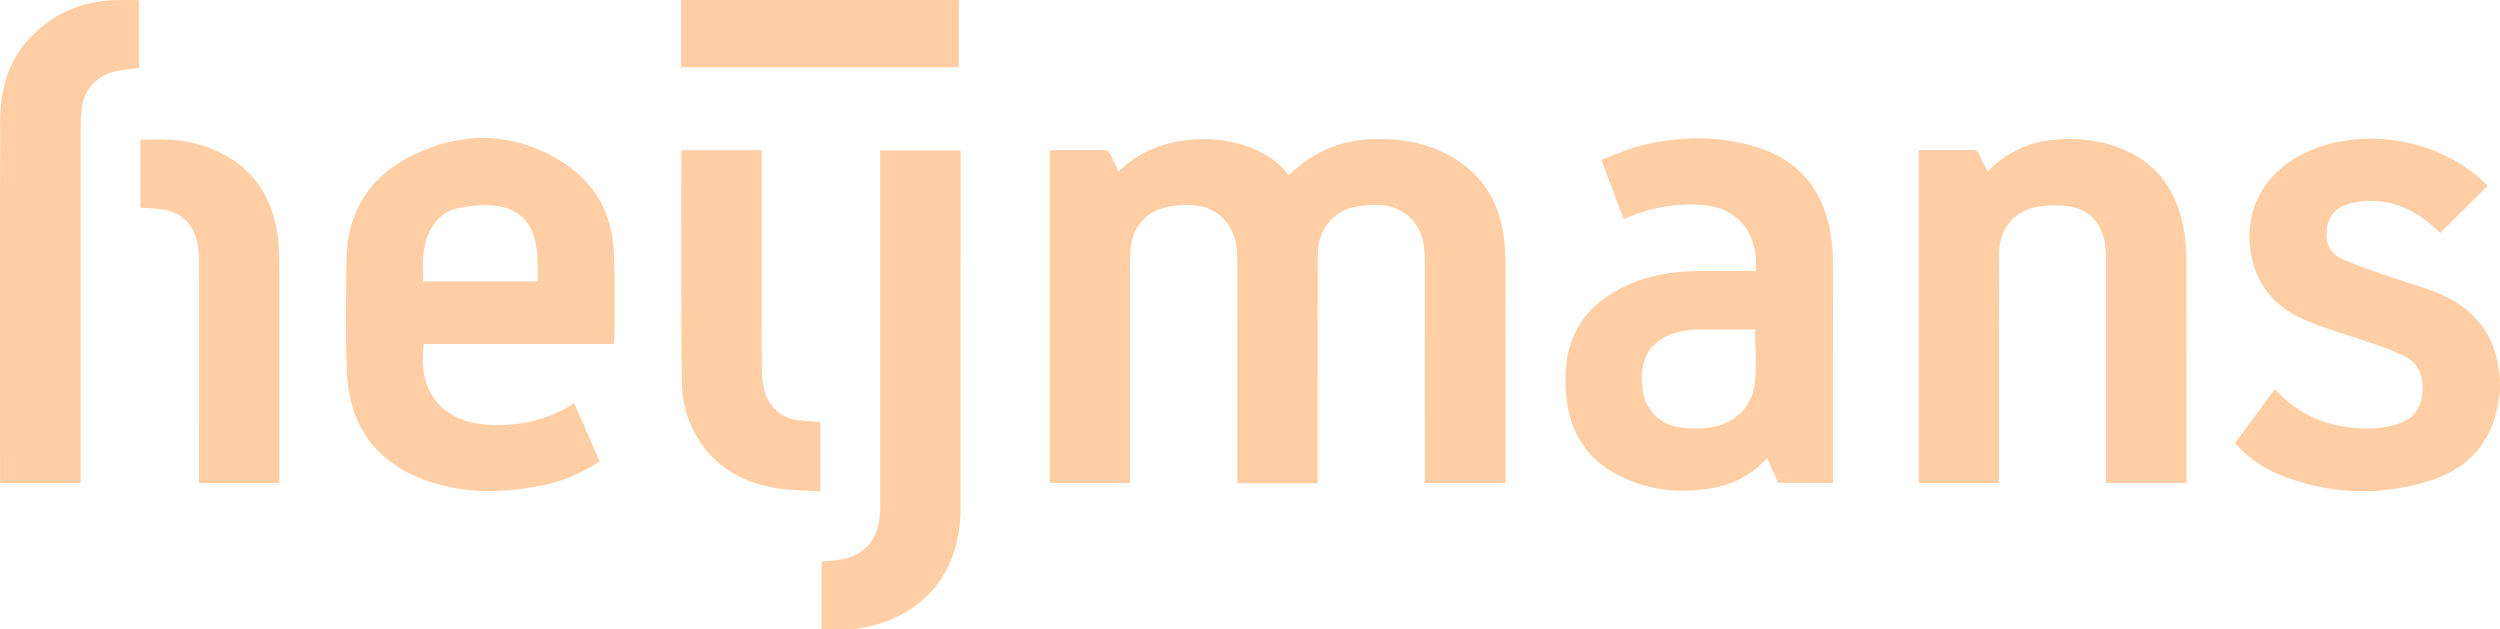 <?xml version="1.0" encoding="UTF-8"?><svg id="b" xmlns="http://www.w3.org/2000/svg" width="378.857" height="95.392" viewBox="0 0 378.857 95.392"><defs><style>.d{fill:#ffcea4;fill-rule:evenodd;}</style></defs><g id="c"><path class="d" d="m145.561,22.81v1.019c0,17.779.007,35.558-.003,53.337-.007,9.84-5.983,16.753-15.762,18.11-1.72.239-3.498.034-5.306.034v-10.209c.998-.103,1.962-.137,2.903-.308,3.781-.684,5.782-3.111,5.976-7.187l.017-.65V22.813h12.172l.003-.003Zm-30.139-.034v1.282c0,10.544-.007,21.088.014,31.633,0,1.022.082,2.062.304,3.057.67,3.039,2.66,4.725,5.775,5.005.92.082,1.839.133,2.81.202v10.517c-2.222-.15-4.417-.147-6.561-.479-4.298-.66-8.069-2.424-10.848-5.905-2.434-3.046-3.573-6.623-3.607-10.435-.109-11.44-.055-22.88-.058-34.32,0-.161.031-.318.055-.557,0,0,12.117,0,12.117,0Zm261.127,4.941c.164.161.311.332.424.455l-7.166,7.112c-.438-.383-.974-.855-1.522-1.323-2.848-2.421-6.099-3.734-9.888-3.484-.795.051-1.583.182-2.352.39-1.894.516-3.115,1.675-3.405,3.706-.308,2.12.393,3.84,2.345,4.694,2.451,1.077,5.019,1.901,7.549,2.79,2.38.834,4.845,1.456,7.156,2.451,4.746,2.038,7.942,5.467,8.845,10.715.123.711.215,1.426.321,2.137v1.993c-.168.974-.28,1.962-.509,2.923-1.333,5.655-5.094,9.095-10.479,10.691-7.495,2.226-14.979,1.942-22.282-.968-2.651-1.039-5.013-2.701-6.886-4.845l6.045-8.213c4.082,4.575,9.262,6.188,15.116,5.976,1.292-.07,2.567-.328,3.785-.766,2.072-.718,3.217-2.284,3.439-4.462.239-2.386-.325-4.503-2.615-5.662-1.648-.834-3.419-1.439-5.166-2.058-3.316-1.166-6.742-2.068-9.963-3.453-3.98-1.706-6.91-4.592-7.997-8.958-1.75-7.026,1.491-13.457,8.284-16.548,8.64-3.928,20.131-1.921,26.921,4.705h0Zm-291.478-3.269c5.05,3.111,7.717,7.905,7.966,13.83.181,4.407.058,8.821.068,13.235,0,.164-.048.325-.089.615h-28.774c-1.077,7.505,3.029,11.72,9.32,12.206,4.752.362,9.272-.537,13.44-3.224l3.874,8.807c-2.657,1.727-5.46,2.992-8.513,3.607-6.291,1.272-12.579,1.402-18.644-1.032-7.17-2.879-10.811-8.418-11.146-15.98-.253-5.693-.133-11.409-.072-17.116.075-7.118,3.395-12.473,9.655-15.673,7.665-3.915,15.498-3.846,22.914.725Zm181.215-2.137c6.872,2.157,10.397,7.122,11.276,14.093.185,1.47.205,2.974.212,4.462l.01,15.522v16.787h-8.319l-1.662-3.761c-2.101,2.352-4.926,3.937-8.028,4.503-5.327.998-10.493.407-15.249-2.291-4.551-2.585-6.763-6.753-7.2-11.823-.181-2.082-.144-4.274.311-6.305,1.197-5.317,4.835-8.613,9.748-10.623,3.084-1.258,6.332-1.747,9.645-1.798,2.992-.041,5.983-.007,9.019-.007.485-4.582-1.778-9.549-8.089-10.001-3.761-.301-7.54.309-11.016,1.778-.243.103-.496.185-.892.332l-3.392-8.965c2.229-.797,4.349-1.792,6.582-2.301,5.689-1.306,11.426-1.368,17.044.397Zm-48.105.513c6.117,2.711,9.255,7.587,9.826,14.093.274,3.098.137,6.233.137,9.351l.01,12.739-.003,14.182h-12.233v-1.197c0-10.883.007-21.765-.007-32.645,0-.855-.051-1.73-.215-2.568-.667-3.364-3.275-5.597-6.722-5.71-1.227-.065-2.458.026-3.662.27-3.508.797-5.604,3.566-5.617,7.358-.027,7.631-.01,15.262-.01,22.89v11.635h-12.175v-1.258c0-10.814.007-21.632-.01-32.447,0-.889-.044-1.798-.222-2.667-.701-3.47-3.31-5.699-6.879-5.782-1.358-.05-2.717.094-4.034.427-2.974.81-4.855,3.265-5.05,6.332-.068,1.125-.079,2.256-.079,3.381l-.003,15.276v16.709h-12.148V22.806c.253-.021.537-.065.821-.068,2.4,0,4.797.024,7.19-.017.629-.01.964.198,1.21.759.366.838.81,1.641,1.241,2.499,6.855-7.067,20.89-6.141,25.711.547.205-.157.41-.301.598-.472,3.422-3.122,7.426-4.838,12.083-4.964,3.528-.096,6.989.291,10.24,1.733h.003Zm102.533-.598c6.325,2.233,9.447,6.989,10.37,13.389.188,1.306.239,2.643.239,3.966l.014,16.274v17.328h-12.178v-1.104c0-10.879.007-21.762-.01-32.645,0-.992-.041-2-.25-2.964-.622-2.872-2.369-4.783-5.323-5.194-1.704-.252-3.438-.212-5.128.116-3.409.718-5.487,3.477-5.505,6.999-.034,6.999-.014,14.001-.017,21v13.816h-12.155V22.738h3.908c1.368,0,2.732.034,4.093-.017.632-.021.961.205,1.207.769.356.817.793,1.597,1.244,2.482.475-.448.879-.868,1.323-1.238,2.549-2.122,5.706-3.379,9.016-3.59,3.115-.233,6.195.034,9.153,1.08ZM18.548.002l2.195.014c.092,0,.185.055.335.099v10.178c-1.2.164-2.366.236-3.487.489-3.098.701-4.985,2.92-5.258,6.086-.077.858-.117,1.72-.12,2.581l-.007,26.169v27.585H.061c-.017-.335-.048-.653-.048-.974C.013,54.186-.028,36.141.034,18.099.054,11.742,2.427,6.453,7.932,2.891,11.139.812,14.732-.043,18.548.002Zm7.18,21.164c2.985.188,5.843.916,8.462,2.393,4.773,2.687,7.18,6.934,7.898,12.22.185,1.344.236,2.711.239,4.069l.01,16.121v17.235h-12.182v-1.186c0-10.814.003-21.629-.01-32.447,0-.923-.068-1.86-.246-2.766-.598-3.036-2.66-4.845-5.778-5.139-.927-.089-1.857-.137-2.852-.205v-10.305c1.494,0,2.981-.075,4.458.017v-.007Zm232.117,28.764c-.728.003-1.47,0-2.188.116-4.886.783-7.098,3.426-6.838,8.107.198,3.467,2.212,5.963,5.457,6.564,1.197.219,2.448.263,3.665.198,4.318-.229,7.419-2.667,7.96-6.701.359-2.66.068-5.409.068-8.288-2.677,0-5.402-.007-8.124.003ZM69.474,31.532c-2.157.438-3.699,1.894-4.564,3.952-.964,2.298-.865,4.711-.769,7.173h17.328c0-1.241.027-2.4-.01-3.556-.023-.696-.103-1.389-.239-2.072-.691-3.453-2.602-5.44-6.12-5.843-1.846-.209-3.795-.027-5.624.342v.003Z"/><path class="d" d="m103.199,10.184h42.095V.002h-42.095v10.182Z"/></g></svg>